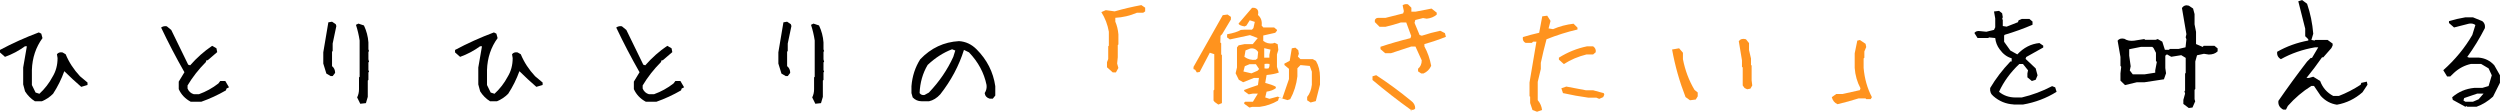 <?xml version="1.0" encoding="UTF-8"?><svg xmlns="http://www.w3.org/2000/svg" viewBox="0 0 711.91 31.82"><defs><style>.d{fill:#ff931e;}</style></defs><g id="a"/><g id="b"><g id="c"><g><path d="M9.98,28.86c-1.17-.73-2.12-1.68-2.85-2.85l-.53-1.97v-4.82l1.05-6.05h-.53c-1.78,1.29-3.68,2.3-5.7,3.02l-1.44-1.27v-.7c3.56-1.9,7.25-3.56,11.07-4.99l.7,.35,.35,1.27c-1.9,2.6-2.91,5.62-3.02,9.07v4.29l1.05,2.14,1.09,.35c1.55-1.43,2.79-3.04,3.73-4.82,.96-1.55,1.44-3.33,1.44-5.34l-.18-1.09c.35-.47,.88-.64,1.58-.53l.91,.53c.94,2.27,2.3,4.36,4.08,6.26l2.14,1.79v.7l-1.79,.53c-1.66-1.43-3.27-2.92-4.82-4.46-.82,2.27-1.89,4.42-3.2,6.43-.94,.94-2,1.65-3.2,2.14h-1.97Z"/><path d="M54.31,28.97c-1.57-.84-2.71-2.04-3.41-3.59v-2.14l1.62-2.67c-2.39-4.2-4.61-8.44-6.64-12.73,.49-.35,1.03-.47,1.62-.35l1.27,1.05,4.82,9.88,.56,.18c1.9-2.16,3.98-4.01,6.26-5.55l1.23,.7,.21,1.09-2.71,2.32h-.35l-.18,.53c-2.04,2.04-3.77,4.25-5.2,6.64v.88c.35,.84,.95,1.38,1.79,1.62h1.44c2.02-.73,3.87-1.75,5.55-3.06l.53-.7h1.44l1.05,1.79-.7,.35-.18,.53c-2.27,1.31-4.61,2.39-7,3.23h-3.02Z"/><path d="M94.21,21.69l-1.27-.74-.88-2.85v-3.2l1.44-8.54,1.05-.18,1.05,.7,.18,.53-1.05,4.99v2.14l-.18,.18v4.11c.59,.47,.88,1.11,.88,1.93l-.7,.91h-.53Zm8.37,7.84l-.88-1.79c.35-.7,.53-1.48,.53-2.32v-3.38l.18-.18V11.53c-.23-1.55-.59-3.04-1.05-4.46l.7-.35,1.58,.53c.73,1.55,1.15,3.15,1.27,4.82v1.97l.18,.53-.18,.18v2.14l.18,.7-.18,.18v2.14l.18,.53-.18,.18v2.14l-.18,.18v4.64l-.53,1.79-1.62,.18Z"/><path d="M139.58,28.86c-1.17-.73-2.12-1.68-2.85-2.85l-.53-1.97v-4.82l1.05-6.05h-.53c-1.78,1.29-3.68,2.3-5.7,3.02l-1.44-1.27v-.7c3.56-1.9,7.25-3.56,11.07-4.99l.7,.35,.35,1.27c-1.9,2.6-2.91,5.62-3.02,9.07v4.29l1.05,2.14,1.09,.35c1.55-1.43,2.79-3.04,3.73-4.82,.96-1.55,1.44-3.33,1.44-5.34l-.18-1.09c.35-.47,.88-.64,1.58-.53l.91,.53c.94,2.27,2.3,4.36,4.08,6.26l2.14,1.79v.7l-1.79,.53c-1.66-1.43-3.27-2.92-4.82-4.46-.82,2.27-1.89,4.42-3.2,6.43-.94,.94-2,1.65-3.2,2.14h-1.97Z"/><path d="M183.91,28.97c-1.57-.84-2.71-2.04-3.41-3.59v-2.14l1.62-2.67c-2.39-4.2-4.61-8.44-6.64-12.73,.49-.35,1.03-.47,1.62-.35l1.27,1.05,4.82,9.88,.56,.18c1.9-2.16,3.98-4.01,6.26-5.55l1.23,.7,.21,1.09-2.71,2.32h-.35l-.18,.53c-2.04,2.04-3.77,4.25-5.2,6.64v.88c.35,.84,.95,1.38,1.79,1.62h1.44c2.02-.73,3.87-1.75,5.55-3.06l.53-.7h1.44l1.05,1.79-.7,.35-.18,.53c-2.27,1.31-4.61,2.39-7,3.23h-3.02Z"/><path d="M223.8,21.69l-1.27-.74-.88-2.85v-3.2l1.44-8.54,1.05-.18,1.05,.7,.18,.53-1.05,4.99v2.14l-.18,.18v4.11c.59,.47,.88,1.11,.88,1.93l-.7,.91h-.53Zm8.37,7.84l-.88-1.79c.35-.7,.53-1.48,.53-2.32v-3.38l.18-.18V11.53c-.23-1.55-.59-3.04-1.05-4.46l.7-.35,1.58,.53c.73,1.55,1.15,3.15,1.27,4.82v1.97l.18,.53-.18,.18v2.14l.18,.7-.18,.18v2.14l.18,.53-.18,.18v2.14l-.18,.18v4.64l-.53,1.79-1.62,.18Z"/><path d="M262.4,28.83c-.96,0-1.79-.36-2.5-1.09l-.35-1.23v-1.97c.23-2.86,1.07-5.41,2.5-7.66,3.07-3.21,6.75-4.93,11.04-5.17,1.9,.12,3.56,.89,4.99,2.32,2.98,2.98,4.76,6.48,5.34,10.51v2.67l-.7,.88h-.91c-.82-.23-1.29-.76-1.41-1.58,.47-.73,.64-1.5,.53-2.32-.7-3.45-2.37-6.54-4.99-9.28l-1.44-.7c-1.41,4.5-3.66,8.72-6.75,12.66-.96,1.05-2.03,1.71-3.2,1.97h-2.14Zm2.14-2.5c2.95-3.09,5.26-6.48,6.93-10.16l.56-1.79-.91-.35c-2.48,.94-4.8,2.43-6.96,4.46-1.41,2.37-2.17,5.04-2.29,8.02,.35,.47,.82,.65,1.41,.53l1.27-.7Z"/><path class="d" d="M316.85,20.6l-1.62-1.44v-1.44l.35-.91v-3.62l.18-.18v-3.97c-.35-2.04-1.07-3.9-2.14-5.59l1.27-.56,2.53,.35c2.41-.7,4.95-1.3,7.59-1.79l1.09,.74v1.05l-.56,.39h-1.79c-1.95,.84-4,1.32-6.15,1.44v1.09c.47,1.08,.76,2.29,.88,3.62v2.88l-.18,.18v3.45l-.18,1.79,.35,1.27-.7,1.27h-.91Z"/><path class="d" d="M347.57,10.2l-.07,1.9,.25,.21v3.16l.21,.25v13.64l-1.02,.42-1.05-.74-.32-.42v-2.85l.21-.25V15.43l-1.27-.42-2.88,5.48-.81,.14-.49-.77-.46-.18v-.63l8.33-14.73,1.37-.18,.95,.67v.74l-2.5,4.18-.46,.46Zm8.23,20.43l-1.44-1.05-.11-.28,.32-.32h2.21l1.41-2.32h-1.44l-1.16,.21-1.23-.88-.11-.35c1.05-.42,2.38-.89,3.97-1.41l.28-2.04h-1.41l-3.09,1.23-1.23-.7-.91-1.86,.39-1.65v-5.7l.46-.6,1.72-.35h2.32l1.41-1.72-2.21-.84-5.73,1.23-.81-.6,.04-.88c1.71-.3,3.01-.71,3.9-1.23l.98-.07h2.18l.42-.46,.39-1.76-1.44-.46-.95,1.51-.53,.25c-1.12-.21-1.69-.49-1.69-.84l3.83-4.46h.63c.96,.19,1.31,.87,1.05,2.04,.87,.75,1.22,1.76,1.05,3.02l.49,.53h3.06l.81,.67v.25l-.49,.6-3.41,.77v1.55c.8,.61,1.71,.84,2.74,.7l.49-.18,.88,.42,.18,1.62-.39,1.27v3.55l.53,1.62c-.87,.33-2.03,.56-3.48,.7l-.39,2.25c1.27,.33,2.25,.68,2.95,1.05l.11,.42c-.66,.52-1.55,.86-2.67,1.02l-.39,1.65,1.2,.39,2.36-.63,1.3,.53,1.9-5.52v-2.92l-1.3-1.09v-.39l1.51-.81,.6-3.55,1.02-.18,.81,.7,.18,1.02-.28,.81,.74,.74h3.52l.88,.49c.77,1.31,1.16,2.85,1.16,4.61v2.14l-1.2,4.71-1.48,.39-.98-.63v-.95c.73-.89,1.17-2.05,1.34-3.48v-3.73l-.6-1.62-2.64-.25-.88,.91v2.29c-.28,2.37-.96,4.54-2.04,6.5l-.77,.28-2.43-.74-.28,.88c-1.59,.94-3.35,1.53-5.27,1.79h-2.14l-.7,.18Zm2.29-10.48l.46-.49-.91-1.37h-1.83l-1.34,.56-.39,1.51,2.29,.53,1.72-.74Zm0-3.52l.18-1.83c-.56-.82-1.31-1.15-2.25-.98l-1.34,.53-.32,1.83c.96,.7,2.04,.98,3.23,.84l.49-.39Zm3.38-.21v-.81l.32-1.48-1.79-.42v2.71h1.48Zm-1.37,3.06c.33,.07,.7,.07,1.12,0,.26-.37,.35-.8,.28-1.27-.47-.09-.94-.09-1.41,0v1.27Z"/><path class="d" d="M401.88,31.64v-.28c-3.77-2.7-7.45-5.55-11.04-8.58v-1.05l1.05-.32c3.38,2.2,6.69,4.64,9.95,7.31,.77,.56,1.16,1.28,1.16,2.14-.19,.37-.6,.5-1.23,.39v.39h.11Zm2.88-10.69l-.95-.63v-.74c.7-.59,1.05-1.38,1.05-2.39l-1.79-3.94h-1.2l-5.77,1.9h-1.65l-1.34-1.16v-.67c2.74-.91,5.59-1.73,8.54-2.46l.21-.63-1.41-3.83h-1.55c-1.41,.47-2.86,.88-4.36,1.23h-1.69l-1.34-1.34v-.6c.19-.4,.49-.6,.91-.6h2.11l5.03-1.27,.21-.63-.35-1.69c.4-.3,.9-.4,1.51-.28l.98,.98v1.12h1.2l4.54-.88,1.48,1.16v.56c-.77,.66-1.72,1.04-2.85,1.16l-1.05-.18-2.21,.56-.21,.81,1.44,3.45,.63,.21c1.78-.59,3.53-1.05,5.24-1.41l1.34,.67,.28,1.05c-1.9,.77-3.94,1.46-6.12,2.07v.67c.94,1.73,1.58,3.57,1.93,5.52-.45,1.01-1.17,1.73-2.18,2.18h-.63Z"/><path class="d" d="M437.7,31.82l-1.3-.49-.67-2v-1.79l-.18-.14v-3.9l1.97-11.64h-.95l-.35,.35h-1.79c-.63-.3-.89-.86-.77-1.65,1.43-.44,2.98-.86,4.64-1.23l.88-4.68,1.41-.18,.95,1.48-.56,2.14,1.27,.21c1.85-.8,3.8-1.31,5.84-1.55l1.12,1.12v.53c-2.95,.68-5.89,1.61-8.82,2.78-.61,2.25-1.15,4.49-1.62,6.71v1.76l-.88,3.66v5.2c.7,.84,1.11,1.78,1.23,2.81l-1.41,.49Zm7.63-13.57l-1.41-1.27v-.56c2.51-1.57,5.18-2.65,8.02-3.23h1.72c.61,.42,.86,.98,.74,1.69l-.74,.63h-1.9c-2.37,.59-4.51,1.5-6.43,2.74Zm10.09,9.91l-.84-.35h-2.29c-2.41-.33-4.82-.76-7.21-1.3l-.46-1.37,1.41-.49c1.83,.35,3.68,.7,5.55,1.05h2.07l3.06,.84,.14,.42-.32,.7-1.12,.49Z"/><path class="d" d="M481.25,28.55l-1.27-.91c-1.71-4.38-2.99-8.89-3.83-13.54l2-.35,1.09,1.27v1.83c.61,3.16,1.71,6.08,3.3,8.75l.91,.74v1.09l-.56,.91-1.65,.21Zm16.28-3.13l-.74-.35-.53-.74v-5.1l-.21-.21v-1.83l-.91-5.48c.49-.61,1.17-.79,2.04-.53l.88,1.09v2l.56,2.39v1.83l.18,.18v4.22l.18,1.44-.53,.91-.91,.18Z"/><path class="d" d="M523.25,29.67c-.84-.38-1.38-1.04-1.62-2l1.27-.91h1.83l4.89-1.09,.18-.53c-.96-1.8-1.51-3.74-1.65-5.8v-4.15l.74-3.62,.74-.18,1.62,1.09,.18,.91-.53,1.27v1.79l-.21,.18v2.71c.26,3.02,1.04,5.8,2.36,8.33l-.35,.56h-1.27l-.18-.21h-2c-1.92,.61-3.91,1.16-5.98,1.65Z"/><path d="M573.41,29.74c-2.18-.12-4.1-.9-5.77-2.36-.73-.59-1.03-1.36-.91-2.32,1.57-2.65,3.49-5.17,5.77-7.56h.35v-.91c-1.31-.35-2.45-1.2-3.41-2.53-.73-.96-1.15-2.04-1.27-3.23l-1.79-.18-.18,.18h-3.06l-.91-1.44c.35-.47,.89-.64,1.62-.53l1.79,.18,2.18-.53,.35-.74v-2.53l-.35-1.97,1.44-.18,.88,.7,.18,1.09-.18,.53,.18,.21v1.79l1.09,.18,3.23-1.27,.18-.53,.91-.39h2.18l.88,.74v.91c-2.51,1.08-5.14,2.03-7.91,2.85l-.18,.21v1.79l1.79,2.5,1.97,1.09c1.8-1.92,3.9-3,6.29-3.23l1.09,.74v.53l-4.85,2.71-.18,.53,2.88,2.71,.53,1.97-.53,1.27-1.09,.35-1.27-1.05v-1.09l.18-.91-1.44-1.79h-1.05c-2.53,2.39-4.45,5.03-5.77,7.91,1.31,1.08,2.87,1.62,4.68,1.62h1.79c3-.7,5.88-1.78,8.65-3.23l.88,.35,.39,1.27c-2.88,1.8-6.07,3.01-9.56,3.62h-2.67Z"/><path d="M623.29,30.76l-1.55-1.16v-1.16l.49-1.76-.18-.74,.18-.11v-4.85l.18-.25v-4.25l-1.27-.77-2.85,.46-1.23-.7-.46,.39v3.52l.21,1.48-.6,1.72-5.52,.84h-2.18l-3.38,.81-1.3-1.27v-2.07l.21-1.86-.21-.28v-2.53l-.81-4.64c.42-.56,1.07-.74,1.93-.53,.75,.49,1.68,.67,2.78,.53l2.88-.46,.25,.21h3.02l.56-.21,1.3,.74,.74,2.32h1.2l.18-.25h2.53l1.97-.46,.25-2.29-.21-.56,.21-.88-1.27-7.45c.47-.7,1.12-.93,1.97-.67l1.2,.81,.42,1.58v2.92l.42,2.14v3.48l1.9,.81,.28-.32h3.06l.91,.74v.84c-.61,.61-1.45,.91-2.53,.91l-1.37-.21-1.97,.42-.49,1.76v7.84l-.21,.25v2.64l.18,.63-.77,1.76-1.05,.14Zm-9.56-10.05v-.67l.46-2.43-.25-.21v-2.36l-.7-1.37-.35-.32h-3.23l-3.34,.67v1.83l.42,3.02-.25,1.2,.84,1.09h3.45l2.95-.46Z"/><path d="M649.86,31.04c-.82-.59-1.17-1.36-1.05-2.32,2.6-3.77,5.32-7.5,8.16-11.18l1.05-1.05h.35l1.79-3.02h-.88c-3.56,.61-6.82,1.73-9.77,3.38-.82-.47-1.17-1.17-1.05-2.11,2.72-1.55,5.67-2.61,8.86-3.2v-.35l-.88-.88v-2.14l-1.97-7.8,1.09-.35,1.41,1.05c.94,2.72,1.52,5.57,1.76,8.54l-.53,1.76,.91,.18,.18-.18h3.52l1.44,1.05v.53l-.35,.74-2.32,2.64h-.35c-1.41,2.02-2.88,3.97-4.43,5.87h.7l1.23-.35,1.97,1.23c.7,1.9,1.95,3.32,3.73,4.25h1.58c2.13-.82,4.21-1.89,6.22-3.2l.18-.53,1.58-.35,.18,.88-1.41,2.14c-2.13,1.88-4.56,3.06-7.28,3.55-1.78-.26-3.32-1.09-4.61-2.5l-1.93-2.85h-.74c-2.48,1.55-4.72,3.45-6.71,5.7l-.53,1.05h-.74l-.35-.18Z"/><path d="M702.06,30.41l-3.59-1.97-.18-.74c1.78-1.55,3.87-2.44,6.26-2.67h2.32l1.79-.53,.91-3.06-.91-1.97-2.14-1.27h-2.85c-1.8,.38-3.42,1.22-4.85,2.53l-1.09,1.05h-.88l-1.09-1.79c3.35-2.98,6.11-6.32,8.26-10.02l.88-2.85c-.47-.37-1.07-.5-1.79-.39l-4.29,1.09-1.44-1.27v-.53c1.55-.47,3.11-.83,4.68-1.09h2.14l2.67,1.09c.61,.47,.86,1.12,.74,1.97-1.45,2.86-3.13,5.6-5.03,8.23l.53,.18h2.71c1.78,.14,3.27,.87,4.46,2.18l1.62,2.85v2.14l-1.97,3.94c-1.43,1.31-2.99,2.27-4.68,2.88h-2.67l-.18-.18-.35,.18Zm3.76-2.14l1.41-1.62h-1.79l-3.73,1.27-.21,.7,.56,.35h2.14l1.62-.7Z"/></g></g></g></svg>